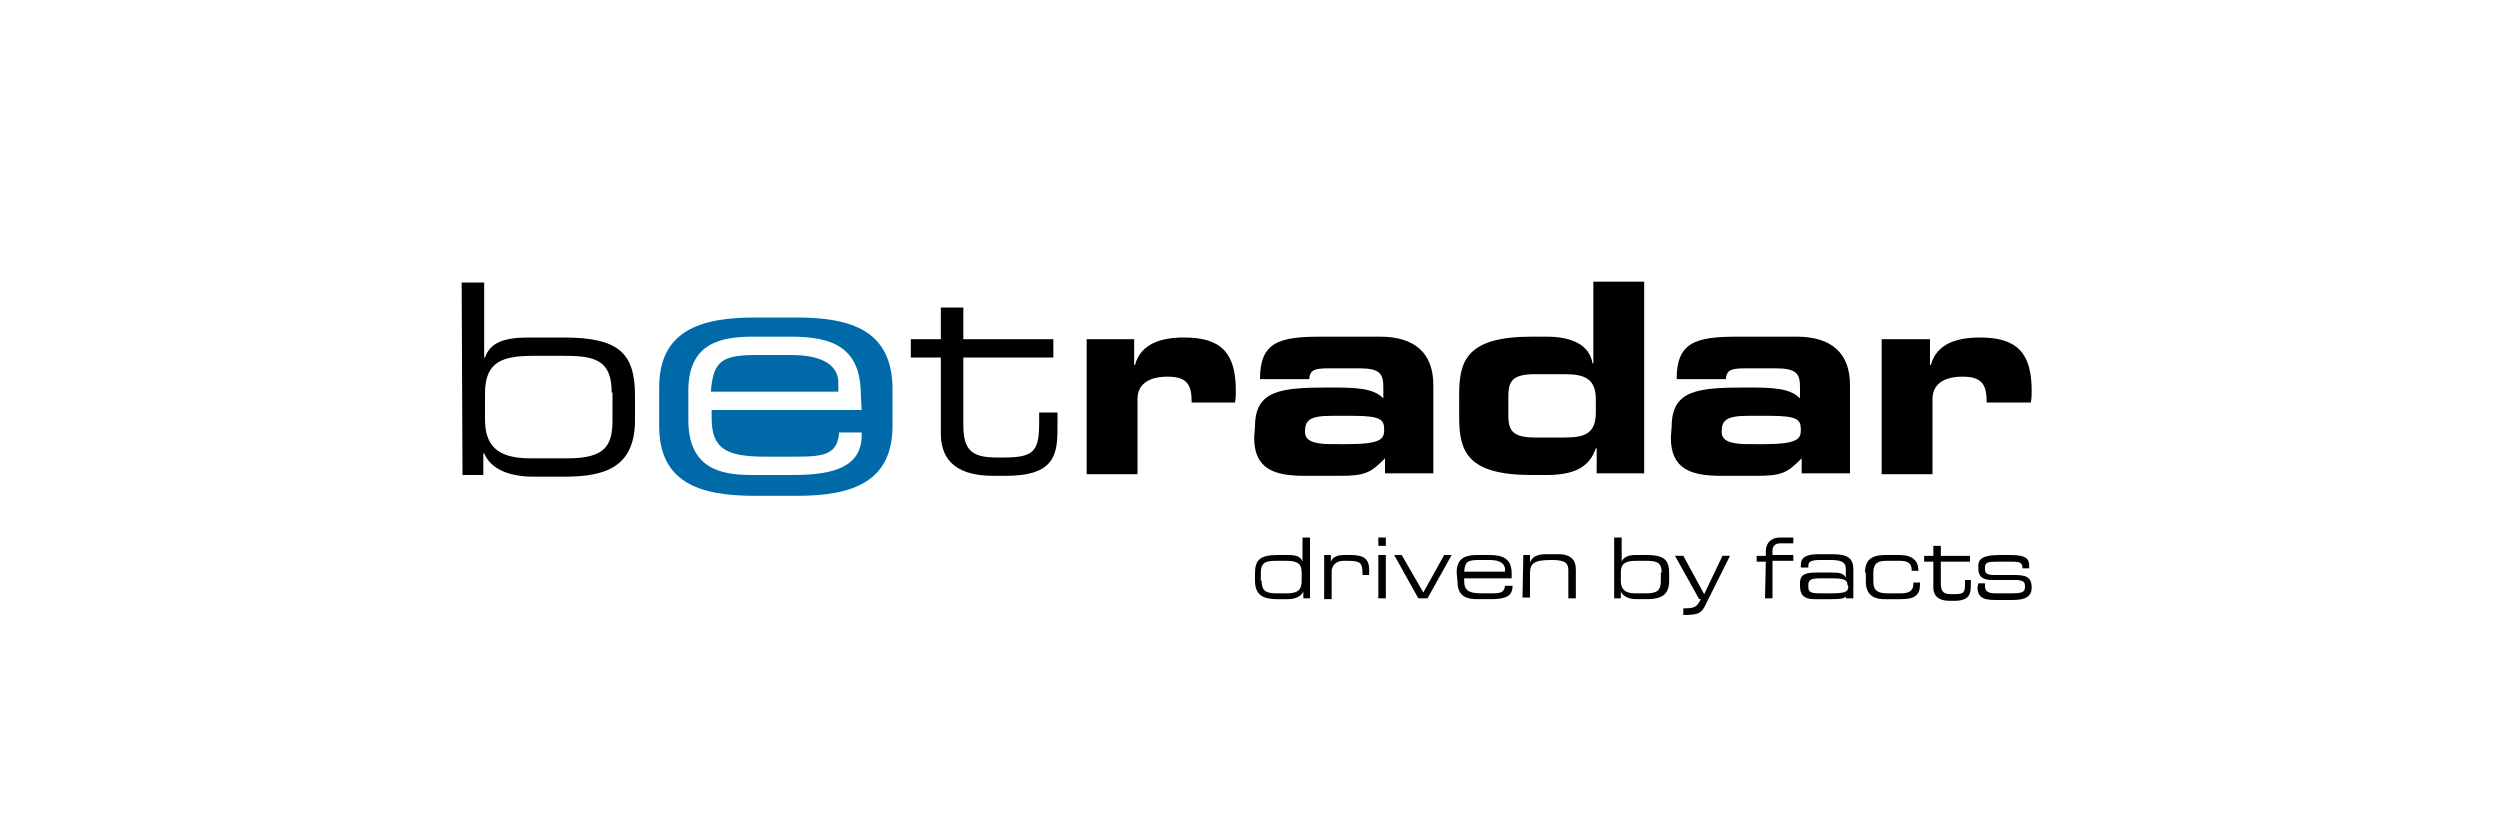 <?xml version="1.0" encoding="utf-8"?>
<!-- Generator: Adobe Illustrator 27.0.0, SVG Export Plug-In . SVG Version: 6.00 Build 0)  -->
<svg version="1.1" id="Layer_1" xmlns="http://www.w3.org/2000/svg" xmlns:xlink="http://www.w3.org/1999/xlink" x="0px" y="0px"
	 viewBox="0 0 300 100" style="enable-background:new 0 0 300 100;" xml:space="preserve">
<style type="text/css">
	.st0{fill:none;}
	.st1{fill:#0069A7;}
</style>
<path class="st0" d="M5,0h290c2.8,0,5,2.2,5,5v90c0,2.8-2.2,5-5,5H5c-2.8,0-5-2.2-5-5V5C0,2.2,2.2,0,5,0z"/>
<g>
	<path d="M55.4,33.9h2.7v9h0.1c0.6-1.7,2.1-2.4,5.2-2.4h4.2c6.6,0,8.6,1.8,8.6,7v2.9c0,5.6-3.5,6.8-8.4,6.8H64
		c-2.9,0-5.1-0.9-5.9-2.8H58V57h-2.5L55.4,33.9L55.4,33.9z M73.4,47.1c0-3.8-1.9-4.4-5.6-4.4h-3.7c-3.7,0-5.9,0.6-5.9,4.5v3.1
		c0,3,1.3,4.7,5.4,4.7h4.5c4.5,0,5.4-1.5,5.4-4.6v-3.3H73.4z"/>
	<path d="M112.9,42.9h-3.6v-2.2h3.6v-3.8h2.7v3.8h10.8v2.2h-10.8V51c0,3,1,3.9,4,3.9h0.9c3.6,0,4.2-0.8,4.2-4.2v-1.2h2.2v1.8
		c0,3.2-0.3,5.8-6.2,5.8h-1.5c-5.1,0-6.3-2.5-6.3-5.1C112.9,52,112.9,42.9,112.9,42.9z"/>
	<path d="M130.4,40.7h5.7v3.1h0.1c0.7-2.6,3.2-3.3,5.9-3.3c4.5,0,6.2,1.9,6.2,6.4c0,0.4,0,0.9-0.1,1.4H143c0-2.1-0.5-3.1-2.9-3.1
		c-2.1,0-3.6,0.8-3.6,2.7v9h-6.1V40.7z"/>
	<path d="M150.6,51.2c0-4.4,3.1-4.7,9-4.7c3.3,0,5.2,0.1,6.4,1.3v-1.4c0-1.6-0.5-2.2-2.9-2.2h-3.6c-1.8,0-2.3,0.2-2.4,1.3h-5.9
		c0-4.4,2.2-5.1,7.3-5.1h7.1c4.2,0,6.4,2,6.4,5.8v10.6h-5.8V55c-1.7,1.7-2.3,2.1-5.4,2.1h-4.2c-3.7,0-6.1-0.8-6.1-4.6L150.6,51.2
		L150.6,51.2z M161.5,53.3c4.2,0,4.6-0.6,4.6-1.7c0-1.2-0.3-1.7-3.7-1.7h-2.7c-2.6,0-3.1,0.6-3.1,1.9c0,1,0.8,1.5,3.2,1.5H161.5z"/>
	<path d="M175.1,47.3c0-4.1,1-6.9,8.7-6.9h1.8c2.5,0,5.1,0.7,5.5,3.2h0.1v-9.8h6.1v23h-5.7v-3h-0.1c-0.7,2-2.2,3.2-5.9,3.2h-1.8
		c-7.7,0-8.7-2.8-8.7-6.9L175.1,47.3L175.1,47.3z M181,49.7c0,1.8,0.3,2.8,3.2,2.8h3.6c2.4,0,3.7-0.5,3.7-3v-1.6c0-2.4-1.3-3-3.7-3
		h-3.6c-2.9,0-3.2,1-3.2,2.8V49.7z"/>
	<path d="M200.6,51.2c0-4.4,3.1-4.7,9-4.7c3.3,0,5.2,0.1,6.4,1.3v-1.4c0-1.6-0.5-2.2-2.9-2.2h-3.6c-1.8,0-2.3,0.2-2.4,1.3h-5.9
		c0-4.4,2.2-5.1,7.3-5.1h7.1c4.2,0,6.4,2,6.4,5.8v10.6h-5.8V55c-1.7,1.7-2.3,2.1-5.4,2.1h-4.2c-3.7,0-6.1-0.8-6.1-4.6L200.6,51.2
		L200.6,51.2z M211.5,53.3c4.2,0,4.6-0.6,4.6-1.7c0-1.2-0.3-1.7-3.7-1.7h-2.7c-2.6,0-3.1,0.6-3.1,1.9c0,1,0.8,1.5,3.2,1.5H211.5z"/>
	<path d="M225.9,40.7h5.7v3.1h0.1c0.7-2.6,3.2-3.3,5.9-3.3c4.5,0,6.2,1.9,6.2,6.4c0,0.4,0,0.9-0.1,1.4h-5.3c0-2.1-0.5-3.1-2.9-3.1
		c-2.1,0-3.6,0.8-3.6,2.7v9h-6.1V40.7H225.9z"/>
	<path d="M157.2,71.8h-0.8V71l0,0c-0.3,0.6-1,0.9-1.9,0.9h-1.2c-1.6,0-2.7-0.4-2.7-2.2v-0.9c0-1.6,0.6-2.2,2.7-2.2h1.3
		c1,0,1.5,0.2,1.7,0.8l0,0v-2.9h0.9V71.8z M151.4,69.7c0,1,0.3,1.5,1.7,1.5h1.4c1.3,0,1.7-0.5,1.7-1.5v-1c0-1.2-0.7-1.4-1.9-1.4
		h-1.2c-1.2,0-1.8,0.2-1.8,1.4v1H151.4z"/>
	<path d="M158.9,66.6h0.8v0.8l0,0c0.3-0.7,1-0.8,1.6-0.8h0.8c1.6,0,2.2,0.5,2.2,1.8V69h-0.8v-0.2c0-1.3-0.3-1.5-1.8-1.5h-0.5
		c-0.9,0-1.4,0.6-1.4,1.3v3.3h-0.9L158.9,66.6L158.9,66.6z"/>
	<path d="M165.4,64.5h0.9v1h-0.9V64.5z M165.4,66.6h0.9v5.2h-0.9V66.6z"/>
	<polygon points="167.3,66.6 168.2,66.6 170.8,71.1 173.3,66.6 174.2,66.6 171.3,71.8 170.2,71.8 	"/>
	<path d="M174.8,68.7c0-1.9,1.3-2.1,2.5-2.1h1.4c1.6,0,2.7,0.4,2.7,2.2v0.6h-5.7v0.3c0,1.2,0.6,1.5,2.1,1.5h1.2
		c1.1,0,1.5-0.1,1.6-0.9h0.9v0.1c0,1.2-1,1.5-2.6,1.5h-1.6c-1.1,0-2.4-0.2-2.4-2.1L174.8,68.7L174.8,68.7z M180.6,68.3
		c0-0.5-0.4-1.1-1.8-1.1h-1.3c-1.4,0-1.7,0.2-1.8,1.4h4.9L180.6,68.3L180.6,68.3z"/>
	<path d="M182.8,66.6h0.8v0.9l0,0c0.3-0.8,1-1,2.1-1h1.3c1.6,0,2.1,0.8,2.1,1.8v3.5h-0.9v-3.3c0-0.8-0.2-1.3-1.9-1.3h-0.2
		c-2,0-2.5,0.4-2.5,1.6v2.9h-0.9L182.8,66.6L182.8,66.6z"/>
	<path d="M193.7,64.5h0.9v2.9l0,0c0.2-0.5,0.7-0.8,1.7-0.8h1.3c2.1,0,2.7,0.6,2.7,2.2v0.9c0,1.8-1.1,2.2-2.7,2.2h-1.2
		c-0.9,0-1.6-0.3-1.9-0.9l0,0v0.8h-0.8V64.5z M199.4,68.7c0-1.2-0.6-1.4-1.8-1.4h-1.2c-1.2,0-1.9,0.2-1.9,1.4v1
		c0,0.9,0.4,1.5,1.7,1.5h1.4c1.4,0,1.7-0.5,1.7-1.5v-1H199.4z"/>
	<path d="M202,73c1.3,0,1.6-0.1,2.1-1.1h-0.2l-2.9-5.2h1l2.5,4.6l2.2-4.6h0.9l-2.9,5.8c-0.5,1.1-0.9,1.3-2.7,1.3L202,73L202,73z"/>
	<path d="M211.9,67.4h-1.1v-0.7h1.1v-0.5c0-1.2,0.8-1.7,1.7-1.7h1.6v0.7h-1.6c-0.6,0-0.9,0.4-0.9,0.8v0.6h2.5v0.7h-2.5v4.5h-0.9
		L211.9,67.4L211.9,67.4z"/>
	<path d="M221.7,71.3L221.7,71.3c-0.3,0.5-0.5,0.6-1.9,0.6h-2.1c-1.3,0-1.7-0.6-1.7-1.6V70c0-1.2,0.8-1.3,2.3-1.3h1.4
		c1.1,0,1.5,0.1,1.8,0.6l0,0v-1c0-0.9-0.6-1.1-1.9-1.1h-1.3c-1.1,0-1.3,0.3-1.3,0.7v0.2h-0.9v-0.3c0-0.9,0.6-1.3,2.2-1.3h1.4
		c1.6,0,2.7,0.2,2.7,1.8v3.5h-0.9v-0.5L221.7,71.3L221.7,71.3z M221.7,70.2c0-0.7-0.6-0.8-2-0.8h-1.3c-1.1,0-1.4,0.2-1.4,0.8v0.2
		c0,0.6,0.2,0.8,1.4,0.8h1.2c1.6,0,2.2-0.1,2.2-0.8L221.7,70.2L221.7,70.2z"/>
	<path d="M223.8,68.7c0-1.9,1.3-2.1,2.6-2.1h1.5c1.6,0,2.3,0.7,2.3,1.8v0.1h-0.8v-0.1c0-0.9-0.6-1.1-1.4-1.1h-1.6
		c-0.8,0-1.6,0.1-1.6,1.4v1.1c0,1.2,0.7,1.4,1.8,1.4h1.5c0.8,0,1.5-0.2,1.5-1.1v-0.2h0.8v0.2c0,1.3-0.6,1.8-2.3,1.8h-2
		c-0.8,0-2.2-0.2-2.2-2.1v-1.1L223.8,68.7L223.8,68.7z"/>
	<path d="M232,67.4h-1.1v-0.7h1.1v-1.2h0.9v1.2h3.5v0.7h-3.5V70c0,1,0.3,1.3,1.3,1.3h0.3c1.2,0,1.3-0.2,1.3-1.3v-0.4h0.7v0.6
		c0,1-0.1,1.9-2,1.9H234c-1.6,0-2-0.8-2-1.6V67.4z"/>
	<path d="M237.4,70h0.8v0.3c0,0.6,0.3,0.9,1.2,0.9h1.9c1.3,0,1.7-0.1,1.7-0.8l0,0c0-0.5-0.1-0.8-1.2-0.8h-2.7
		c-1.2,0-1.7-0.4-1.7-1.4v-0.3c0-0.8,0.5-1.3,2.6-1.3h1.3c2,0,2.2,0.6,2.2,1.3v0.3h-0.8l0,0c0-0.8-0.5-0.8-1.5-0.8h-1.5
		c-1.2,0-1.5,0.1-1.5,0.7v0.2c0,0.4,0.1,0.7,1.1,0.7h2.3c1.3,0,2.2,0.1,2.2,1.5l0,0c0,1.4-1.3,1.5-2.4,1.5h-1.6
		c-1.3,0-2.5,0-2.5-1.5L237.4,70L237.4,70z"/>
	<path class="st1" d="M94.9,42.6h-4c-4.3,0-5.3,0.7-5.6,4.4h15.3v-1.1C100.6,44.3,99.4,42.6,94.9,42.6"/>
	<path class="st1" d="M95.6,38.1h-5c-6.6,0-11.5,1.6-11.5,8.4v4.6c0,6.8,4.8,8.4,11.5,8.4h5c6.6,0,11.5-1.6,11.5-8.4v-4.6
		C107,39.7,102.2,38.1,95.6,38.1 M103.4,49.2h-18v1c0,3.7,1.8,4.6,6.5,4.6h3.8c3.4,0,4.8-0.4,5-2.9h2.7v0.3c0,3.7-3.1,4.8-8.2,4.8
		h-5c-3.6,0-7.6-0.7-7.6-6.6v-3.5c0-5.9,4.1-6.5,7.9-6.5h4.4c4.9,0,8.4,1.2,8.4,7L103.4,49.2L103.4,49.2z"/>
</g>
</svg>
